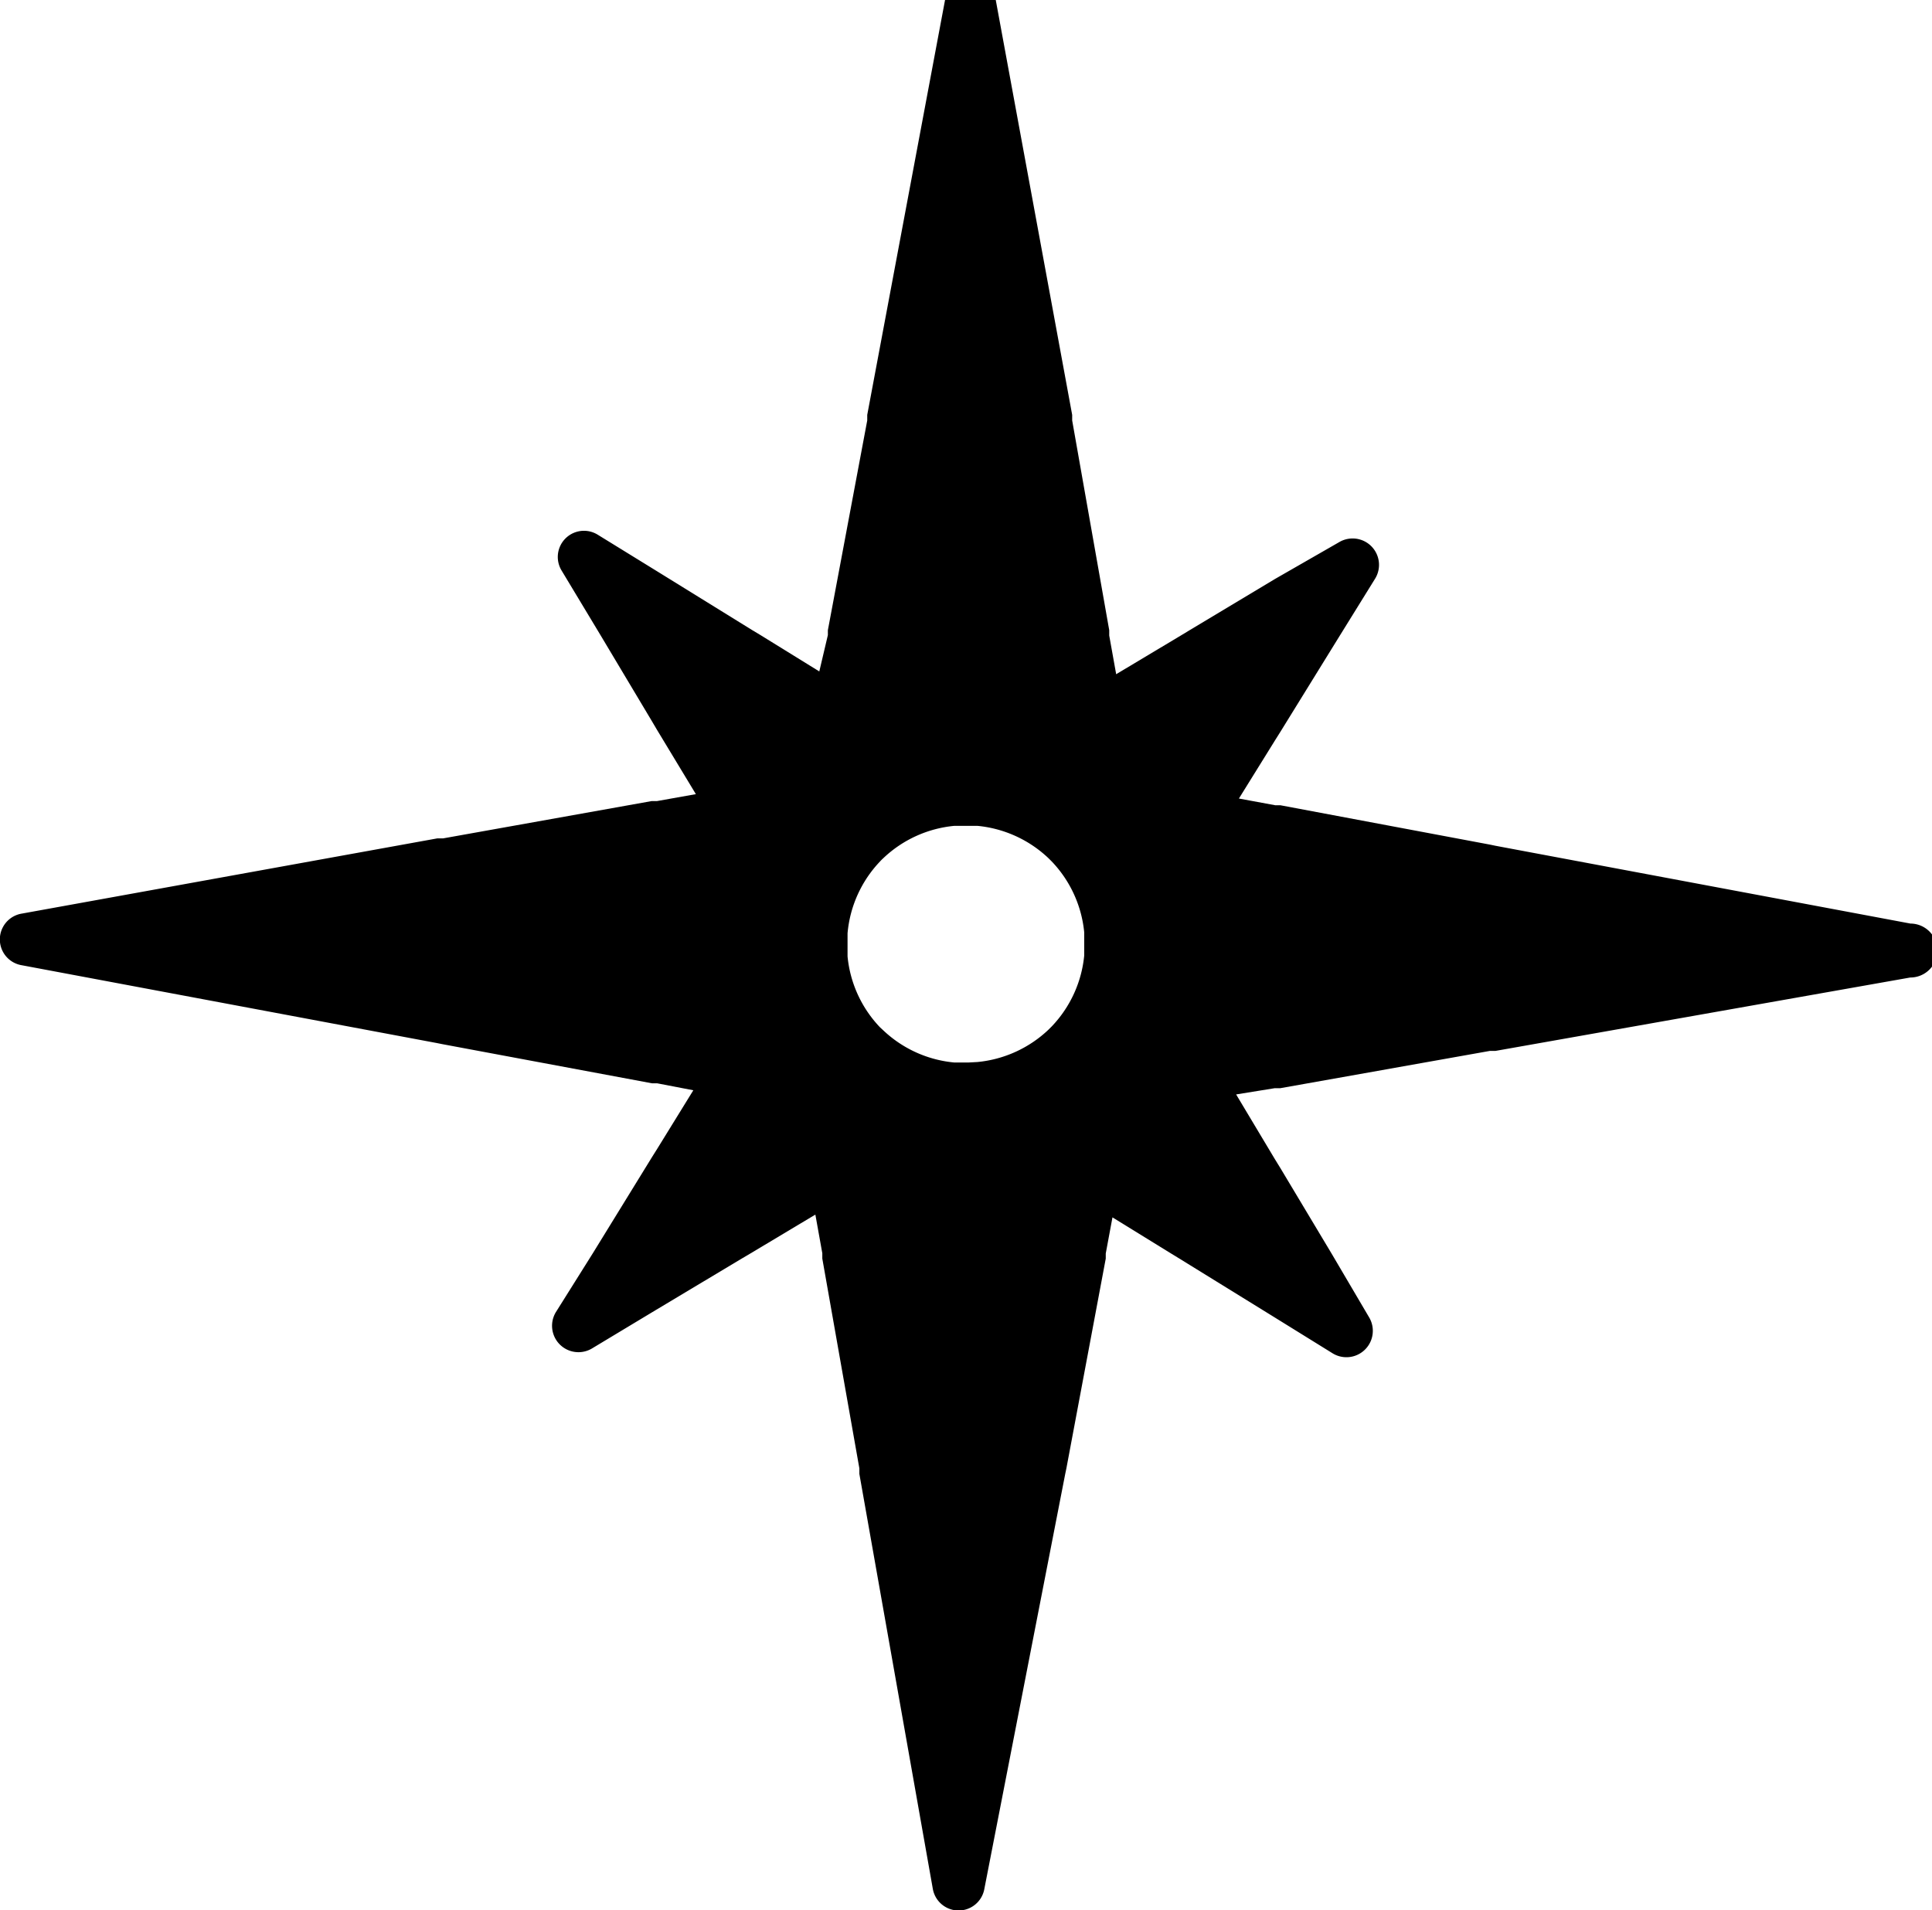 <?xml version="1.0" encoding="UTF-8"?> <svg xmlns="http://www.w3.org/2000/svg" viewBox="0 0 83.43 82.5"><title>Element 2</title><path d="M82.5,39.89,64.58,36.53l-.24-.05-9.05-1.7h0l-.22,0-1.57-.29,1.57-2.53.22-.35h0l0,0,2.52-4.08,1.58-2.55a1.14,1.14,0,0,0-1.55-1.57L55.07,25l-3.7,2.22h0l-.38.23h0L48.2,29.12l-.3-1.67,0-.23h0l-1.6-9.06,0-.24L43,0H40.81L37.45,17.92l0,.24-1.7,9.06h0l0,.21L35.38,29l-2.54-1.57-.35-.21h0l0,0-4.09-2.53L25.82,23.1a1.13,1.13,0,0,0-1.57,1.54l1.68,2.79,2.21,3.7h0l.23.39h0l1.68,2.78-1.68.3-.23,0h0l-9,1.61-.25,0L.94,39.46a1.13,1.13,0,0,0,0,2.23l17.92,3.36.25.05,9.05,1.69h0l.22,0,1.56.3-1.56,2.53-.22.35h0l0,0L25.6,54.13,24,56.68a1.14,1.14,0,0,0,1.55,1.57l2.79-1.68,3.69-2.21h0l.39-.23h0l2.79-1.67.3,1.67,0,.23h0l1.6,9.06,0,.24,3.17,17.91a1.13,1.13,0,0,0,2.23,0L46,63.66l.05-.24,1.7-9.06h0l0-.22.29-1.56,2.53,1.56.36.22h0l0,0,4.08,2.52,2.55,1.58a1.14,1.14,0,0,0,1.57-1.55L57.5,54.14l-2.21-3.69h0l-.24-.39h0l-1.67-2.79L55.05,47l.24,0h0l9.05-1.61.24,0,17.91-3.17A1.13,1.13,0,0,0,82.5,39.89Zm-40.66,6H41.2a5.15,5.15,0,0,1-3.07-1.4L38,44.37a5.15,5.15,0,0,1-1.4-3.06v-1A5.15,5.15,0,0,1,38,37.21a1.85,1.85,0,0,1,.14-.14,5.15,5.15,0,0,1,3.07-1.4h1a5.17,5.17,0,0,1,3.07,1.4l.14.14a5.15,5.15,0,0,1,1.4,3.06v1a5.15,5.15,0,0,1-1.4,3.06l-.14.14a5.17,5.17,0,0,1-3.07,1.4Z"></path></svg> 